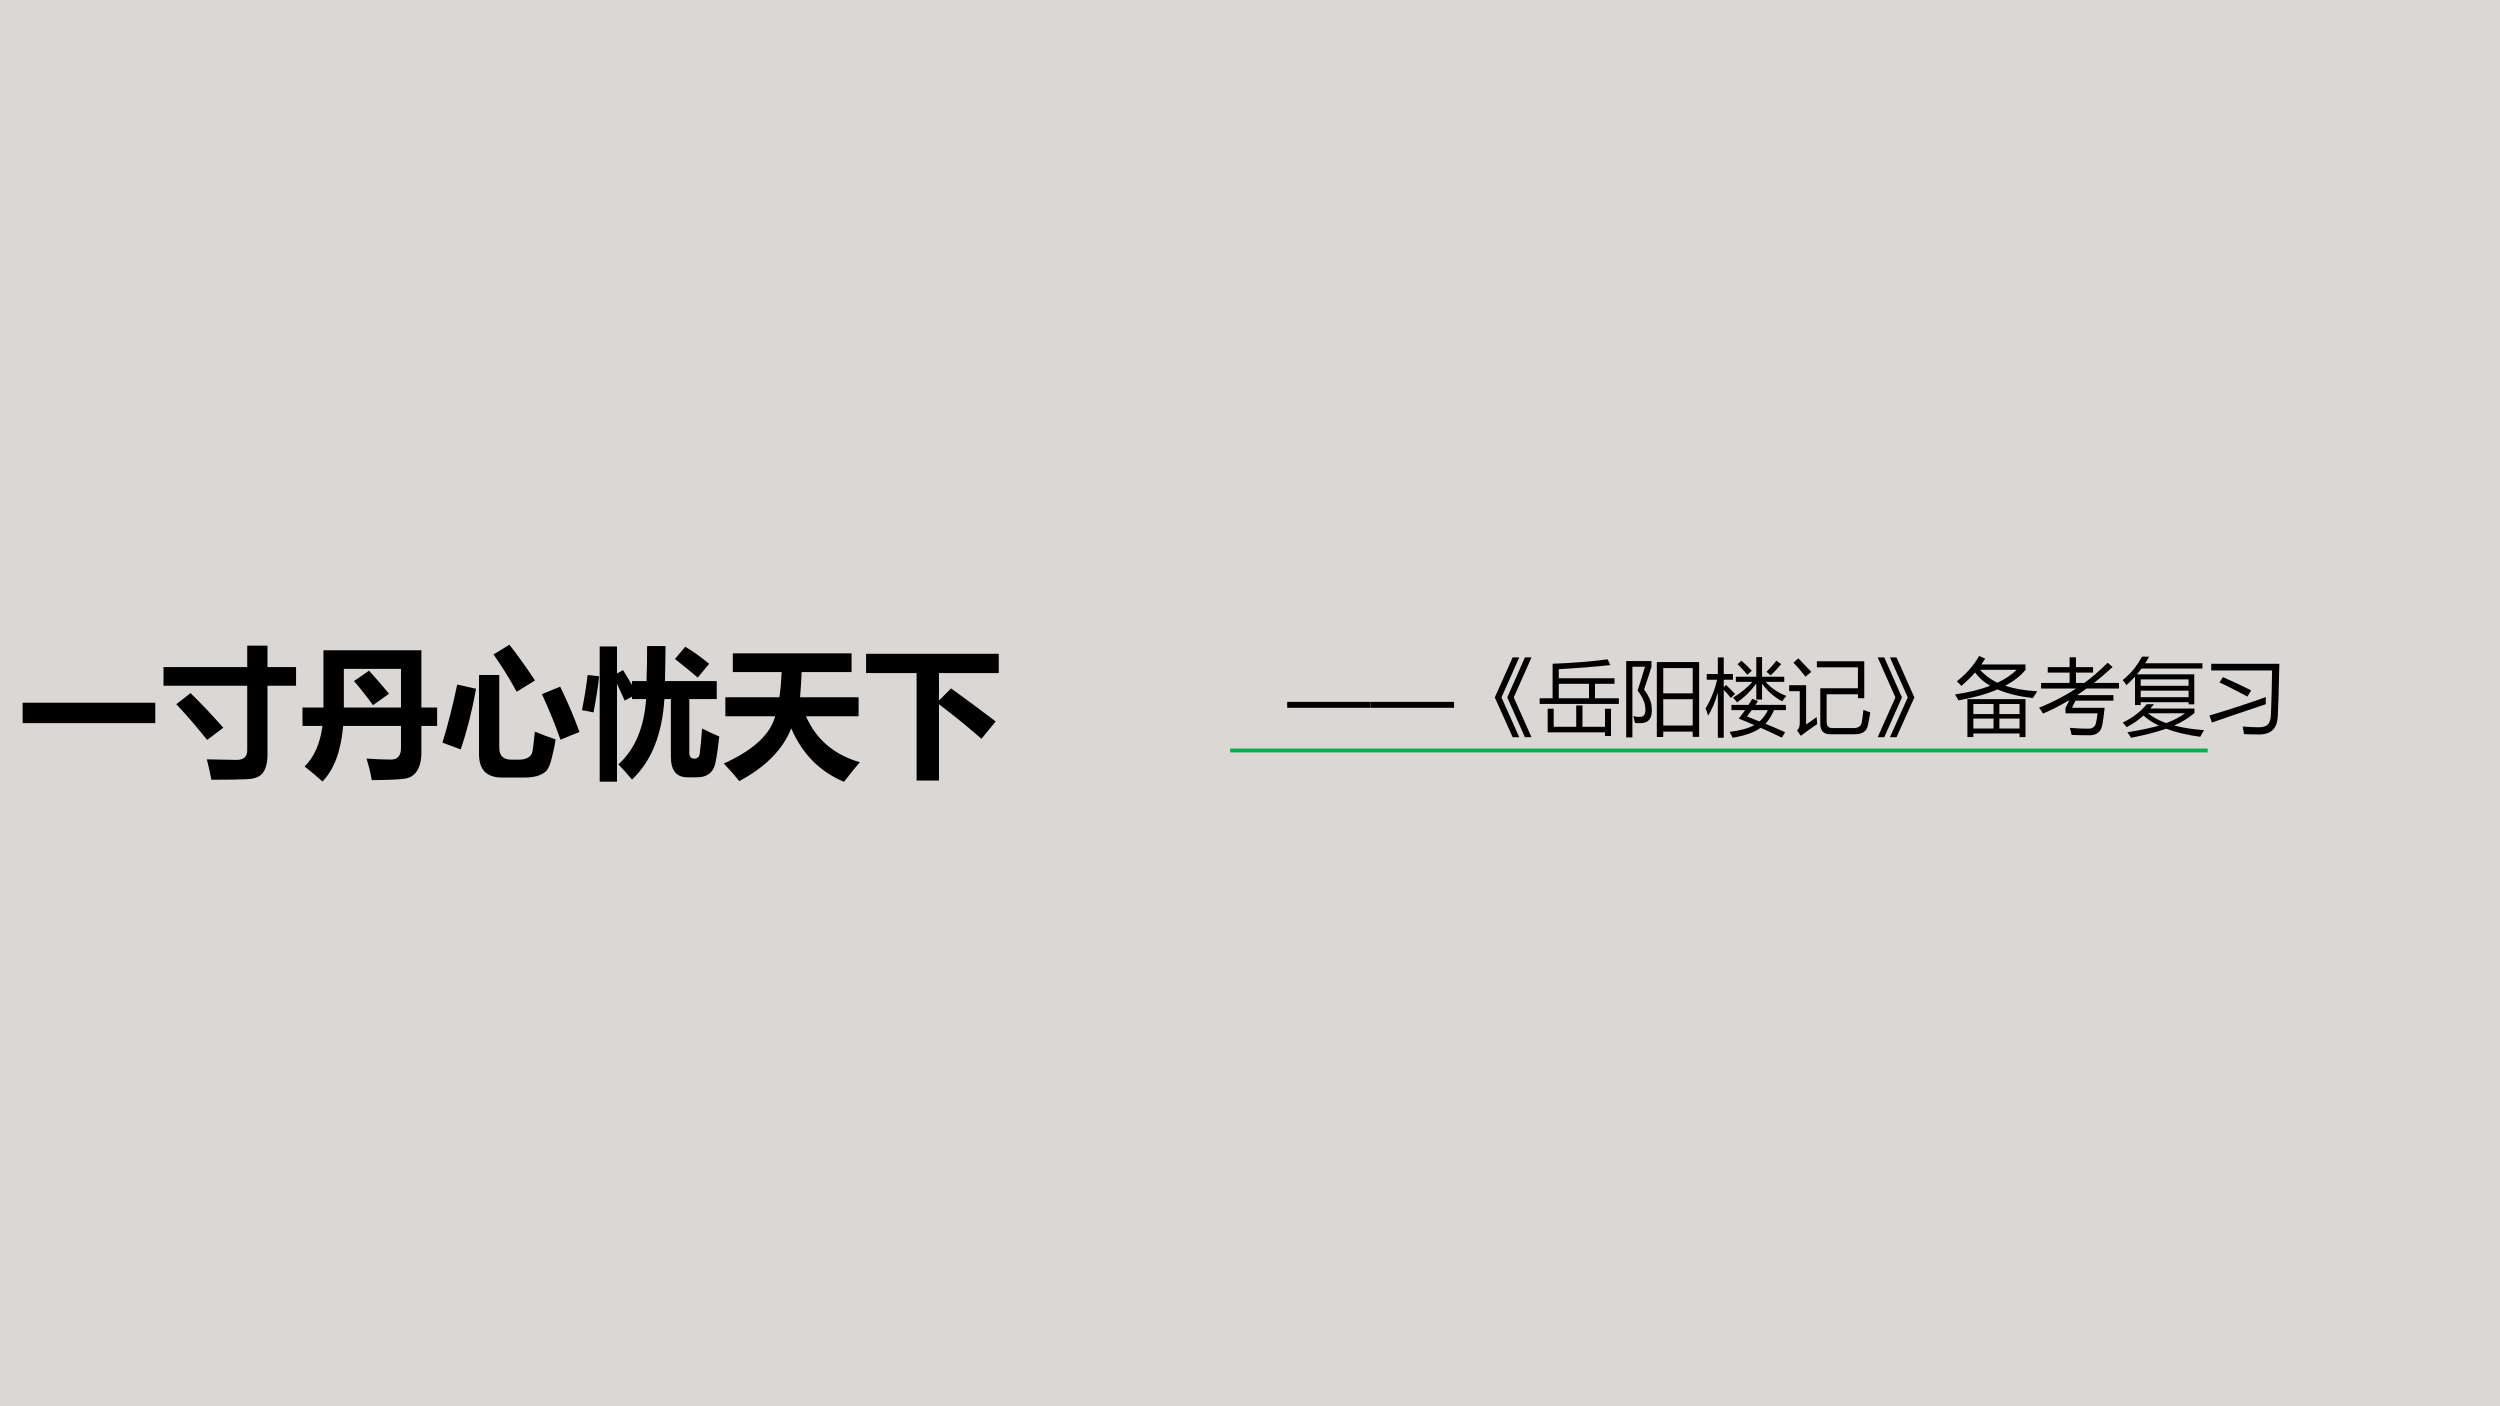 <?xml version="1.0" encoding="UTF-8" standalone="no"?>
<!DOCTYPE svg PUBLIC "-//W3C//DTD SVG 1.1//EN" "http://www.w3.org/Graphics/SVG/1.1/DTD/svg11.dtd">
<svg xmlns="http://www.w3.org/2000/svg" xmlns:xlink="http://www.w3.org/1999/xlink" version="1.1" width="960pt" height="540pt" viewBox="0 0 960 540">
<g enable-background="new">
<g>
<g id="Layer-1" data-name="Artifact">
<clipPath id="cp0">
<path transform="matrix(1,0,0,-1,0,540)" d="M 0 0 L 960 0 L 960 540 L 0 540 Z " fill-rule="evenodd"/>
</clipPath>
<g clip-path="url(#cp0)">
<path transform="matrix(1,0,0,-1,0,540)" d="M 0 0 L 960 0 L 960 540 L 0 540 Z " fill="#dad7d4" fill-rule="evenodd"/>
</g>
</g>
<g id="Layer-1" data-name="P">
<path transform="matrix(1,0,0,-1,0,540)" stroke-width="1.5" stroke-linecap="butt" stroke-linejoin="round" fill="none" stroke="#00b050" d="M 472.38 251.82 L 847.74 251.82 "/>
</g>
<g id="Layer-1" data-name="P">
<clipPath id="cp1">
<path transform="matrix(1,0,0,-1,0,540)" d="M 0 0 L 960 0 L 960 540 L 0 540 Z " fill-rule="evenodd"/>
</clipPath>
<g clip-path="url(#cp1)">
<symbol id="font_2_2581">
<path d="M 0 .145 L .943 .145 L .943 0 L 0 0 L 0 .145 Z "/>
</symbol>
<symbol id="font_2_629">
<path d="M 0 .801 L .595 .801 L .595 .953 L .739 .953 L .739 .801 L .942 .801 L .942 .668 L .739 .668 L .739 .172 C .739 .124 .729 .084 .71 .054 C .69 .024 .653 .007 .597 .004 C .542 .001 .456 0 .34 0 C .331 .048 .321 .096 .308 .145 C .438 .142 .508 .141 .519 .141 C .569 .141 .595 .163 .595 .208 L .595 .668 L 0 .668 L 0 .801 M .192 .616 C .269 .541 .346 .459 .425 .37 L .31 .283 C .239 .372 .166 .457 .091 .537 L .192 .616 Z "/>
</symbol>
<symbol id="font_2_41c">
<path d="M .957 .395 L .845 .395 L .845 .208 C .845 .15 .834 .105 .813 .074 C .792 .043 .762 .024 .724 .02 C .686 .014 .609 .011 .492 .01 C .486 .051 .474 .103 .455 .163 C .52 .159 .577 .156 .629 .156 C .676 .156 .7 .184 .7 .238 L .7 .395 L .289 .395 C .274 .218 .225 .086 .142 0 C .107 .032 .065 .068 .015 .107 C .083 .173 .125 .269 .142 .395 L 0 .395 L 0 .526 L .149 .526 L .149 .933 L .845 .933 L .845 .526 L .957 .526 L .957 .395 M .7 .801 L .294 .801 L .294 .526 L .7 .526 L .7 .801 M .473 .788 C .529 .726 .576 .672 .615 .624 L .501 .543 C .457 .604 .412 .661 .366 .714 L .473 .788 Z "/>
</symbol>
<symbol id="font_2_6b5">
<path d="M .476 .944 C .532 .873 .593 .788 .658 .69 L .528 .61 C .473 .71 .418 .798 .363 .875 L .476 .944 M .657 .326 C .716 .302 .765 .284 .805 .271 C .8 .24 .792 .198 .779 .146 C .767 .094 .753 .061 .736 .045 C .72 .03 .699 .019 .674 .011 C .649 .004 .619 0 .584 0 L .424 0 C .314 0 .26 .055 .26 .166 L .26 .729 L .404 .729 L .404 .211 C .404 .155 .433 .127 .491 .127 L .541 .127 C .57 .127 .593 .132 .609 .142 C .626 .152 .636 .166 .64 .185 C .644 .204 .649 .251 .657 .326 M .105 .661 L .239 .631 C .211 .476 .175 .332 .13 .2 L 0 .248 C .037 .367 .072 .504 .105 .661 M .837 .646 C .889 .539 .935 .432 .974 .324 L .839 .269 C .802 .375 .758 .483 .707 .593 L .837 .646 Z "/>
</symbol>
<symbol id="font_2_34af">
<path d="M .854 .378 C .888 .36 .929 .341 .976 .321 C .968 .246 .959 .182 .948 .13 C .933 .064 .889 .031 .817 .031 L .75 .031 C .671 .031 .632 .08 .632 .178 L .632 .587 L .586 .587 C .57 .336 .494 .146 .356 .015 C .319 .058 .287 .094 .259 .123 C .377 .23 .442 .385 .456 .587 L .356 .587 L .356 .605 L .304 .576 C .285 .617 .267 .657 .249 .696 L .249 0 L .126 0 L .126 .961 L .249 .961 L .249 .769 L .292 .793 C .315 .755 .337 .719 .356 .687 L .356 .715 L .459 .715 C .462 .796 .463 .879 .463 .964 L .594 .964 C .593 .877 .592 .794 .59 .715 L .958 .715 L .958 .587 L .763 .587 L .763 .21 C .763 .179 .773 .164 .795 .164 L .8 .164 C .823 .164 .835 .178 .838 .205 C .844 .261 .85 .319 .854 .378 M .734 .959 C .788 .928 .844 .887 .904 .838 L .823 .74 C .775 .781 .721 .825 .661 .872 L .734 .959 M 0 .508 C .019 .602 .032 .686 .04 .758 L .122 .749 C .114 .671 .1 .585 .082 .492 C .051 .499 .023 .505 0 .508 Z "/>
</symbol>
<symbol id="font_2_5dd">
<path d="M .011 .601 L .395 .601 C .403 .654 .408 .714 .411 .78 L .064 .78 L .064 .913 L .908 .913 L .908 .78 L .553 .78 C .551 .723 .547 .663 .542 .601 L .958 .601 L .958 .466 L .584 .466 C .656 .301 .784 .192 .967 .139 C .94 .109 .902 .062 .854 0 C .682 .072 .557 .199 .479 .38 C .421 .231 .298 .106 .11 .005 C .085 .037 .048 .079 0 .13 C .208 .224 .33 .336 .365 .466 L .011 .466 L .011 .601 Z "/>
</symbol>
<symbol id="font_2_407">
<path d="M .604 .655 C .709 .58 .815 .501 .921 .42 L .82 .297 C .71 .393 .609 .474 .518 .542 L .518 0 L .359 0 L .359 .764 L 0 .764 L 0 .901 L .943 .901 L .943 .764 L .518 .764 L .518 .569 L .604 .655 Z "/>
</symbol>
<use xlink:href="#font_2_2581" transform="matrix(54.024,0,0,-54.024,8.687,277.685)"/>
<use xlink:href="#font_2_629" transform="matrix(54.024,0,0,-54.024,62.792,299.421)"/>
<use xlink:href="#font_2_41c" transform="matrix(54.024,0,0,-54.024,116.159,300.107)"/>
<use xlink:href="#font_2_6b5" transform="matrix(54.024,0,0,-54.024,169.895,298.577)"/>
<use xlink:href="#font_2_34af" transform="matrix(54.024,0,0,-54.024,223.473,300.16)"/>
<use xlink:href="#font_2_5dd" transform="matrix(54.024,0,0,-54.024,277.948,300.212)"/>
<use xlink:href="#font_2_407" transform="matrix(54.024,0,0,-54.024,332.581,299.738)"/>
</g>
</g>
<g id="Layer-1" data-name="Span">
<clipPath id="cp3">
<path transform="matrix(1,0,0,-1,0,540)" d="M 0 0 L 960 0 L 960 540 L 0 540 Z " fill-rule="evenodd"/>
</clipPath>
<g clip-path="url(#cp3)">
<symbol id="font_4_b2">
<path d="M 0 0 L 0 .071 L 1 .071 L 1 0 L 0 0 Z "/>
</symbol>
<use xlink:href="#font_4_b2" transform="matrix(32.04,0,0,-32.04,494.28,271.785)"/>
<use xlink:href="#font_4_b2" transform="matrix(32.04,0,0,-32.04,526.32,271.785)"/>
</g>
</g>
<g id="Layer-1" data-name="P">
<clipPath id="cp5">
<path transform="matrix(1,0,0,-1,0,540)" d="M 0 0 L 960 0 L 960 540 L 0 540 Z " fill-rule="evenodd"/>
</clipPath>
<g clip-path="url(#cp5)">
<symbol id="font_6_6fa6">
<path d="M .44 .957 L .227 .477 L .44 0 L .361 0 L .149 .477 L .361 .957 L .44 .957 M .293 .957 L .08 .477 L .293 0 L .214 0 L 0 .477 L .214 .957 L .293 .957 Z "/>
</symbol>
<symbol id="font_6_3219">
<path d="M 0 .452 L .155 .452 L .155 .866 C .399 .875 .619 .893 .814 .919 L .847 .85 C .652 .829 .446 .813 .229 .801 L .229 .692 L .897 .692 L .897 .626 L .663 .626 L .663 .452 L .949 .452 L .949 .384 L 0 .384 L 0 .452 M .783 0 L .783 .044 L .096 .044 L .096 .327 L .168 .327 L .168 .11 L .438 .11 L .438 .366 L .513 .366 L .513 .11 L .783 .11 L .783 .327 L .855 .327 L .855 0 L .783 0 M .229 .452 L .591 .452 L .591 .626 L .229 .626 L .229 .452 Z "/>
</symbol>
<symbol id="font_6_b86">
<path d="M .367 .005 L .367 .903 L .874 .903 L .874 .006 L .797 .006 L .797 .069 L .444 .069 L .444 .005 L .367 .005 M .303 .384 C .32 .26 .289 .19 .21 .174 C .178 .169 .143 .169 .105 .173 C .1 .2 .093 .227 .084 .255 C .12 .246 .152 .244 .18 .247 C .225 .256 .24 .302 .225 .387 C .215 .439 .186 .498 .137 .562 C .166 .65 .195 .745 .225 .847 L .074 .847 L .074 0 L 0 0 L 0 .915 L .303 .915 L .303 .847 C .279 .767 .249 .677 .214 .575 C .266 .504 .296 .44 .303 .384 M .444 .142 L .797 .142 L .797 .458 L .444 .458 L .444 .142 M .797 .831 L .444 .831 L .444 .528 L .797 .528 L .797 .831 Z "/>
</symbol>
<symbol id="font_6_821">
<path d="M .287 .07 C .413 .085 .511 .112 .583 .151 C .521 .179 .459 .205 .398 .229 C .424 .262 .45 .296 .474 .331 L .31 .331 L .31 .394 L .515 .394 C .53 .417 .545 .441 .56 .467 L .628 .438 C .618 .424 .607 .409 .597 .394 L .963 .394 L .963 .331 L .821 .331 C .791 .263 .757 .209 .718 .167 C .796 .135 .874 .102 .953 .066 L .915 .001 C .828 .043 .743 .082 .66 .119 C .585 .064 .473 .024 .324 0 C .313 .025 .301 .048 .287 .07 M .363 .731 L .608 .731 L .608 .967 L .677 .967 L .677 .731 L .943 .731 L .943 .669 L .72 .669 C .789 .593 .872 .537 .969 .501 C .952 .483 .935 .461 .918 .436 C .819 .49 .739 .561 .677 .648 L .677 .458 L .608 .458 L .608 .649 C .541 .558 .464 .482 .377 .424 C .365 .441 .349 .46 .33 .48 C .424 .538 .501 .601 .561 .669 L .363 .669 L .363 .731 M 0 .351 C .065 .459 .111 .574 .138 .695 L .014 .695 L .014 .764 L .147 .764 L .147 .963 L .218 .963 L .218 .764 L .328 .764 L .328 .695 L .218 .695 L .218 .604 L .245 .632 C .29 .591 .326 .555 .354 .524 L .303 .477 C .28 .506 .252 .538 .218 .574 L .218 0 L .147 0 L .147 .543 C .115 .427 .076 .334 .03 .265 C .022 .293 .012 .321 0 .351 M .497 .255 C .547 .235 .596 .215 .646 .195 C .686 .23 .72 .275 .747 .331 L .553 .331 C .535 .306 .516 .28 .497 .255 M .906 .882 C .868 .836 .826 .791 .78 .747 L .73 .79 C .775 .834 .814 .878 .848 .923 L .906 .882 M .384 .881 L .43 .924 C .477 .882 .519 .841 .554 .802 L .501 .754 C .469 .794 .43 .836 .384 .881 Z "/>
</symbol>
<symbol id="font_6_a93">
<path d="M .449 .498 L .449 .166 C .449 .117 .473 .093 .52 .093 L .769 .093 C .828 .093 .861 .115 .869 .158 C .876 .193 .883 .244 .89 .311 C .918 .299 .945 .29 .972 .282 C .963 .222 .954 .169 .943 .124 C .929 .054 .876 .019 .785 .019 L .492 .019 C .413 .019 .373 .06 .373 .144 L .373 .57 L .824 .57 L .824 .821 L .332 .821 L .332 .894 L .9 .894 L .9 .451 L .824 .451 L .824 .498 L .449 .498 M .329 .225 C .331 .191 .333 .163 .336 .141 C .251 .084 .186 .037 .14 0 L .094 .065 C .116 .082 .127 .112 .127 .153 L .127 .535 L 0 .535 L 0 .607 L .203 .607 L .203 .136 C .242 .162 .284 .192 .329 .225 M .11 .929 C .181 .856 .233 .802 .265 .767 L .196 .709 C .155 .763 .107 .819 .051 .877 L .11 .929 Z "/>
</symbol>
<symbol id="font_6_6fa7">
<path d="M 0 .957 L .079 .957 L .291 .477 L .079 0 L 0 0 L .213 .477 L 0 .957 M .147 .957 L .226 .957 L .44 .477 L .226 0 L .147 0 L .361 .477 L .147 .957 Z "/>
</symbol>
<symbol id="font_6_5d5">
<path d="M .149 .455 L .845 .455 L .845 0 L .774 0 L .774 .043 L .22 .043 L .22 0 L .149 0 L .149 .455 M .289 .972 L .362 .94 C .348 .917 .333 .893 .316 .87 L .845 .87 L .845 .805 C .785 .732 .703 .669 .602 .615 C .709 .579 .838 .557 .987 .549 C .966 .518 .948 .491 .933 .467 C .764 .487 .623 .522 .509 .571 C .38 .515 .224 .472 .041 .44 C .029 .463 .016 .487 0 .511 C .161 .534 .302 .569 .422 .615 C .345 .659 .285 .712 .241 .774 C .192 .718 .137 .665 .076 .613 C .059 .633 .041 .651 .022 .667 C .139 .761 .228 .862 .289 .972 M .74 .806 L .302 .806 C .355 .743 .424 .692 .509 .651 C .601 .695 .678 .746 .74 .806 M .22 .276 L .462 .276 L .462 .396 L .22 .396 L .22 .276 M .774 .396 L .532 .396 L .532 .276 L .774 .276 L .774 .396 M .532 .102 L .774 .102 L .774 .221 L .532 .221 L .532 .102 M .22 .102 L .462 .102 L .462 .221 L .22 .221 L .22 .102 Z "/>
</symbol>
<symbol id="font_6_9f0">
<path d="M .024 .627 L .366 .627 L .366 .751 L .104 .751 L .104 .817 L .366 .817 L .366 .935 L .442 .935 L .442 .817 L .647 .817 L .647 .751 L .442 .751 L .442 .627 L .542 .627 C .642 .701 .735 .781 .821 .869 L .881 .818 C .807 .75 .733 .686 .658 .627 L .958 .627 L .958 .56 L .569 .56 C .531 .532 .494 .506 .457 .481 L .891 .481 L .891 .415 L .436 .415 L .395 .329 L .786 .329 C .773 .218 .764 .151 .758 .126 C .743 .042 .691 0 .604 0 C .538 0 .466 .001 .39 .004 C .385 .032 .378 .06 .369 .089 C .447 .082 .521 .079 .589 .079 C .64 .079 .671 .101 .682 .146 C .688 .17 .694 .209 .701 .263 L .317 .263 L .317 .329 L .361 .415 L .351 .415 C .251 .355 .149 .303 .047 .26 C .033 .285 .017 .308 0 .33 C .16 .395 .308 .471 .443 .56 L .024 .56 L .024 .627 Z "/>
</symbol>
<symbol id="font_6_5d6">
<path d="M 0 .692 C .093 .765 .17 .858 .231 .972 L .317 .972 C .302 .944 .286 .918 .269 .893 L .956 .893 L .956 .83 L .226 .83 C .208 .806 .19 .783 .171 .761 L .858 .761 L .858 .401 L .79 .401 L .79 .427 L .216 .427 L .216 .392 L .148 .392 L .148 .734 C .116 .698 .081 .663 .045 .631 C .034 .65 .019 .67 0 .692 M 0 .182 C .12 .24 .216 .314 .289 .403 L .376 .403 C .362 .385 .347 .368 .332 .351 L .86 .351 L .86 .298 C .797 .242 .716 .191 .618 .147 C .72 .12 .839 .102 .975 .092 C .957 .062 .942 .036 .929 .012 C .77 .034 .634 .066 .521 .109 C .405 .069 .265 .032 .101 0 C .088 .021 .073 .044 .056 .066 C .217 .093 .343 .119 .434 .146 C .36 .181 .299 .221 .25 .267 C .188 .211 .12 .165 .048 .128 C .034 .147 .018 .165 0 .182 M .216 .487 L .79 .487 L .79 .565 L .216 .565 L .216 .487 M .79 .7 L .216 .7 L .216 .623 L .79 .623 L .79 .7 M .748 .294 L .304 .294 C .361 .246 .434 .207 .523 .176 C .613 .211 .688 .25 .748 .294 Z "/>
</symbol>
<symbol id="font_6_42e">
<path d="M .021 .847 L .838 .847 C .831 .539 .825 .33 .819 .219 C .813 .073 .739 0 .597 0 C .541 0 .48 .001 .414 .004 C .411 .029 .406 .06 .398 .095 C .482 .089 .544 .086 .586 .086 C .64 .085 .678 .097 .701 .12 C .723 .144 .735 .183 .737 .239 C .744 .396 .748 .571 .751 .767 L .021 .767 L .021 .847 M 0 .227 C .26 .305 .485 .379 .676 .448 C .674 .405 .674 .376 .676 .363 C .449 .287 .234 .214 .03 .143 L 0 .227 M .12 .623 L .162 .687 C .299 .627 .411 .574 .5 .528 L .455 .454 C .329 .522 .218 .579 .12 .623 Z "/>
</symbol>
<use xlink:href="#font_6_6fa6" transform="matrix(32.04,0,0,-32.04,574.009,283.096)"/>
<use xlink:href="#font_6_3219" transform="matrix(32.04,0,0,-32.04,591.234,282.626)"/>
<use xlink:href="#font_6_b86" transform="matrix(32.04,0,0,-32.04,624.462,283.158)"/>
<use xlink:href="#font_6_821" transform="matrix(32.04,0,0,-32.04,654.938,283.284)"/>
<use xlink:href="#font_6_a93" transform="matrix(32.04,0,0,-32.04,687.04,282.564)"/>
<use xlink:href="#font_6_6fa7" transform="matrix(32.04,0,0,-32.04,721.02,283.096)"/>
<use xlink:href="#font_6_5d5" transform="matrix(32.04,0,0,-32.04,750.714,283.033)"/>
<use xlink:href="#font_6_9f0" transform="matrix(32.04,0,0,-32.04,783.004,282.345)"/>
<use xlink:href="#font_6_5d6" transform="matrix(32.04,0,0,-32.04,815.107,283.315)"/>
<use xlink:href="#font_6_42e" transform="matrix(32.04,0,0,-32.04,848.426,282.032)"/>
</g>
</g>
</g>
</g>
</svg>
